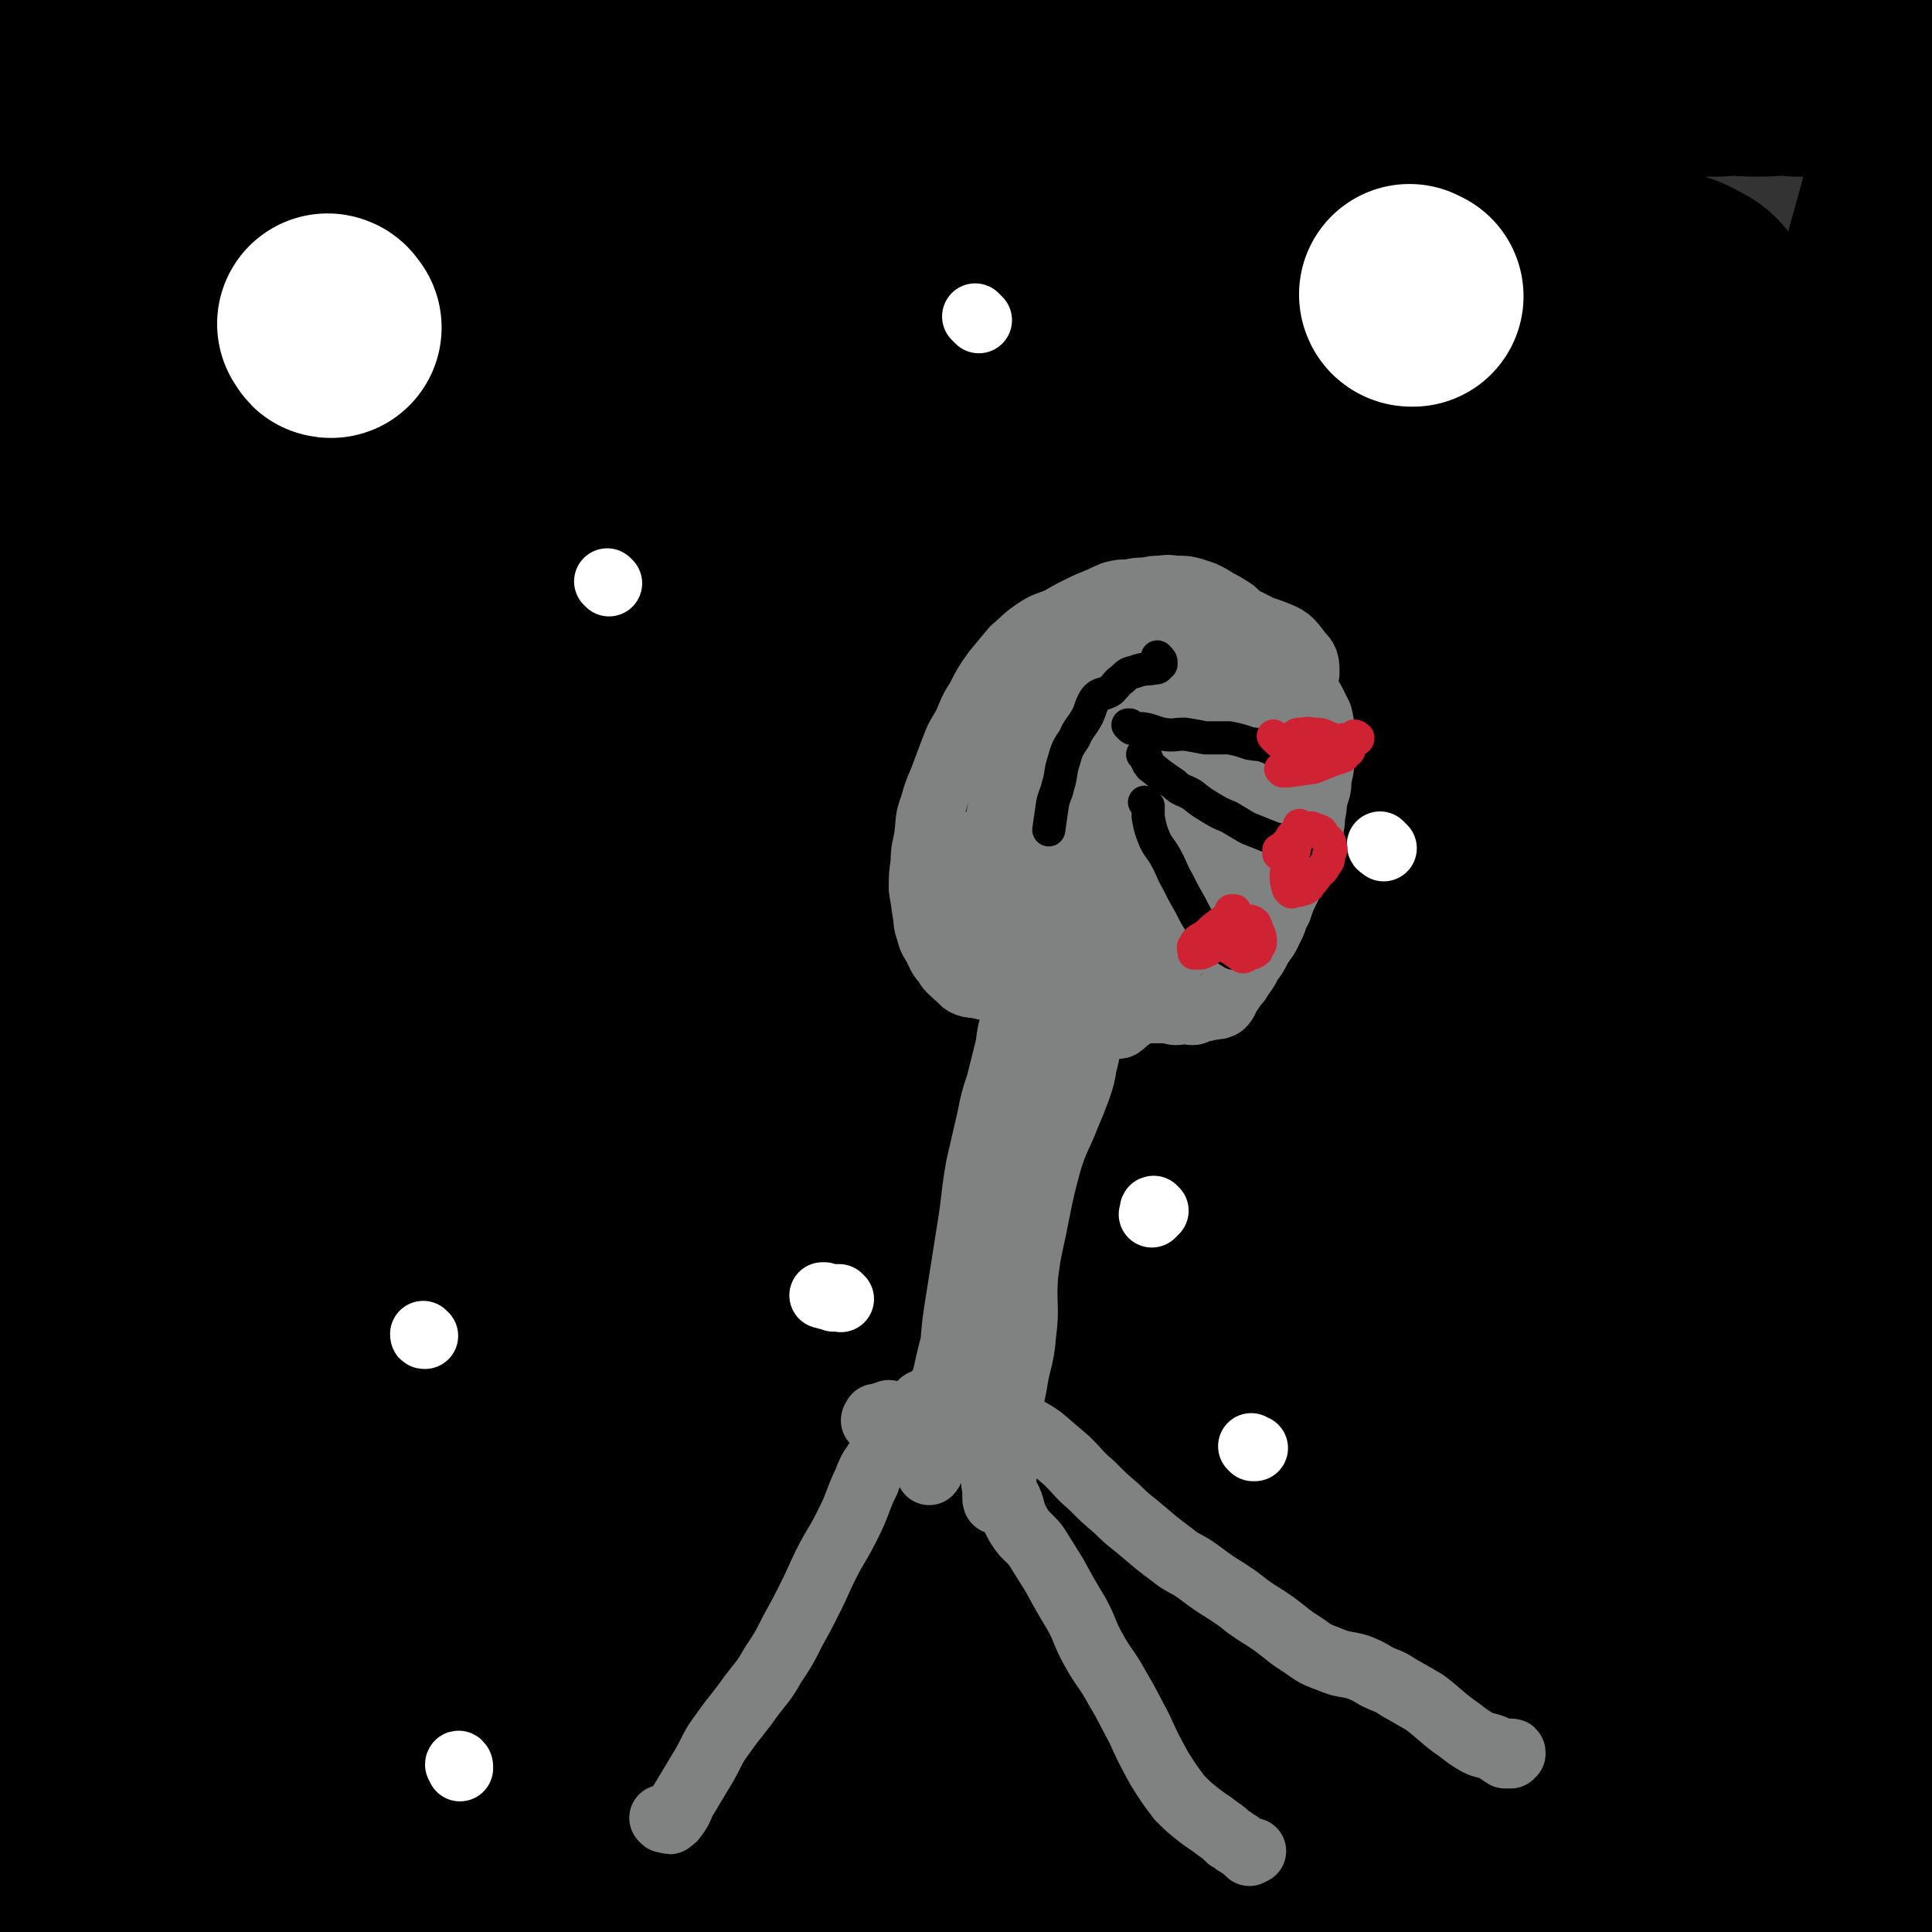 <svg viewBox='0 0 1050 1050' version='1.1' xmlns='http://www.w3.org/2000/svg' xmlns:xlink='http://www.w3.org/1999/xlink'><rect x="0" y="0" width="1050" height="1050" fill="#333333" stroke="none"/><g fill='none' stroke='#000000' stroke-width='120' stroke-linecap='round' stroke-linejoin='round'><path d='M37,1047c0,0 -1,-1 -1,-1 1,0 1,1 2,1 1,0 1,0 1,0 0,0 0,0 0,-1 1,-1 1,-1 1,-2 0,-6 0,-6 0,-11 -1,-11 -1,-11 -1,-23 -1,-14 -1,-14 -1,-28 0,-18 0,-18 0,-36 0,-16 0,-16 -1,-31 0,-16 1,-16 1,-31 0,-17 0,-17 0,-34 0,-22 -1,-22 -1,-44 0,-22 0,-22 0,-44 -1,-31 -1,-31 -1,-61 -1,-41 -2,-41 -2,-82 0,-27 1,-27 1,-54 0,-26 0,-26 0,-52 -1,-26 -2,-26 -3,-52 -1,-23 -1,-23 -1,-46 -1,-17 0,-17 0,-34 0,-23 0,-23 1,-45 0,-21 1,-21 1,-42 2,-24 2,-24 3,-49 1,-26 2,-26 2,-51 0,-25 -3,-25 -3,-49 -1,-17 0,-17 1,-35 1,-17 1,-17 2,-34 1,-10 2,-10 4,-20 2,-12 1,-12 5,-23 3,-11 5,-11 9,-22 2,-10 1,-11 3,-21 1,-10 1,-10 3,-19 1,-8 1,-8 4,-16 2,-6 2,-6 4,-12 2,-5 3,-5 5,-10 2,-4 1,-4 4,-7 1,-3 2,-3 5,-5 1,-1 1,-1 3,-2 0,-1 1,-1 1,-1 1,0 0,1 1,1 1,0 1,0 2,1 0,0 -1,0 -1,0 0,2 0,2 1,4 1,2 2,2 3,4 1,0 2,0 3,0 2,-1 2,-2 4,-2 3,0 3,-1 6,0 5,1 4,3 9,4 4,2 4,1 9,2 6,2 6,3 13,4 9,2 9,1 18,3 12,3 12,3 24,6 13,4 13,4 27,8 17,5 17,6 35,10 22,6 22,6 43,12 14,4 14,4 28,8 14,4 14,4 28,9 14,3 14,3 27,7 12,3 11,4 23,6 10,2 10,3 20,4 9,0 9,-2 18,-2 10,0 10,1 19,3 7,0 7,1 15,1 6,0 6,0 12,0 5,0 5,1 11,1 2,0 2,-1 5,-1 3,-1 3,0 5,0 1,0 1,-1 1,0 -1,1 -1,1 -2,2 -2,1 -2,1 -4,2 -2,1 -3,1 -3,2 0,0 1,-1 2,-1 0,0 0,0 0,-1 0,0 1,0 0,0 0,0 0,0 0,0 -1,0 -1,0 -1,0 -3,1 -3,1 -6,2 -9,2 -9,3 -18,4 -19,2 -19,2 -38,3 -23,2 -23,2 -46,3 -27,2 -27,2 -53,4 -29,2 -29,2 -59,4 -24,2 -24,2 -49,3 -21,1 -21,1 -42,2 -18,2 -18,2 -37,4 -17,2 -17,2 -35,4 -18,2 -18,2 -37,4 -9,1 -9,1 -18,2 -4,1 -4,1 -8,2 -1,0 -2,2 -2,1 0,-3 2,-4 3,-8 2,-3 1,-4 3,-6 5,-6 5,-6 11,-10 12,-8 12,-9 25,-15 20,-9 20,-10 41,-15 25,-6 25,-5 50,-6 24,-2 24,-2 48,-1 24,1 24,1 47,4 27,4 27,5 54,10 30,5 30,5 59,10 28,5 28,5 56,10 29,5 29,5 57,9 26,4 26,5 52,8 23,2 23,1 47,3 24,1 24,2 47,2 21,1 21,0 42,0 23,-1 23,-2 45,-2 22,-1 22,0 44,0 19,-1 19,-2 38,-4 18,-1 18,-2 37,-3 16,-2 16,-2 32,-4 15,-1 15,-1 30,-2 13,-1 13,-1 25,-1 11,-1 11,0 21,0 11,0 11,-1 21,0 10,0 10,0 21,1 6,0 6,0 13,1 6,1 6,1 11,2 5,1 5,0 10,1 5,0 5,1 9,1 3,0 3,0 6,0 2,0 2,0 4,0 1,0 1,0 3,1 1,1 1,1 1,1 1,1 1,1 1,1 1,1 1,1 1,1 0,1 0,1 0,1 0,1 0,2 0,3 -1,1 -1,1 -2,2 0,2 0,2 -1,5 -2,4 -2,4 -3,8 -2,8 -2,8 -4,16 -5,19 -5,19 -10,38 -7,25 -7,25 -14,51 -9,35 -9,35 -17,70 -11,45 -10,45 -20,90 -9,42 -11,42 -17,85 -6,38 -7,39 -8,78 -3,65 -2,65 -1,130 1,28 0,28 3,56 5,52 4,53 12,105 4,22 5,22 11,43 9,33 9,33 19,65 3,9 4,9 8,18 4,7 4,7 8,15 4,7 4,7 8,15 3,8 4,8 7,15 3,9 3,9 6,17 2,8 2,8 4,16 1,7 1,7 3,14 0,6 0,6 1,12 0,4 0,4 0,9 1,4 1,4 0,7 0,3 0,3 -1,6 -1,2 -1,2 -2,4 -1,1 -1,2 -2,3 -1,0 -2,0 -3,0 -1,0 -2,-1 -3,-2 -1,-2 -1,-2 -2,-4 -1,-2 -1,-3 -2,-5 -2,-4 -2,-4 -3,-7 0,-4 0,-4 0,-8 0,-6 -1,-6 -1,-11 1,-8 1,-8 2,-15 0,-10 0,-10 2,-21 1,-12 1,-12 3,-25 2,-16 2,-16 4,-32 2,-18 3,-18 4,-37 2,-22 1,-22 2,-44 1,-23 1,-23 1,-45 -1,-22 -1,-22 -1,-44 -1,-21 -2,-20 -3,-41 -1,-19 0,-19 -1,-39 -1,-18 -1,-18 -2,-37 -1,-20 -1,-20 -2,-40 0,-19 1,-19 1,-38 0,-19 0,-19 0,-38 0,-17 0,-17 -1,-34 0,-16 0,-16 -1,-31 -1,-15 -1,-15 -3,-30 -1,-15 -1,-15 -3,-29 -1,-14 -1,-14 -3,-29 -1,-14 -1,-14 -2,-28 -1,-13 -1,-13 -2,-27 0,-13 0,-13 0,-26 0,-11 -1,-11 -1,-23 0,-10 0,-10 0,-19 0,-7 0,-7 0,-14 1,-6 1,-6 1,-11 0,-4 0,-4 0,-8 1,-3 1,-3 1,-6 0,-2 0,-2 0,-4 1,-1 1,-1 1,-3 1,-2 1,-2 1,-3 1,-1 1,-2 1,-1 0,1 -1,3 -1,6 -4,16 -5,16 -8,32 -7,33 -7,33 -13,67 -9,48 -9,48 -17,96 -8,56 -8,56 -15,113 -5,45 -7,45 -9,90 -2,66 0,66 1,131 0,26 0,26 1,51 2,38 3,38 5,76 1,16 1,16 2,33 0,13 0,13 1,27 0,13 0,13 0,26 0,11 0,11 0,23 1,7 1,7 1,15 1,4 1,4 0,8 0,1 0,1 0,3 0,1 0,1 0,2 -1,1 0,1 -1,2 -1,2 -1,2 -2,4 -3,3 -3,3 -6,6 -3,5 -3,5 -7,9 -5,4 -5,3 -11,6 -6,2 -6,2 -13,4 -8,2 -8,2 -16,2 -11,2 -12,2 -23,3 -13,1 -13,0 -25,1 -17,2 -17,2 -34,5 -23,3 -23,4 -46,7 -27,3 -27,3 -54,6 -20,1 -20,1 -40,1 -22,1 -22,0 -44,1 -21,1 -21,2 -42,3 -22,0 -22,0 -43,1 -22,0 -22,0 -43,0 -22,1 -22,1 -45,1 -22,0 -22,0 -44,0 -21,0 -21,0 -43,0 -22,0 -22,-1 -44,0 -22,0 -22,0 -45,1 -21,1 -21,1 -42,2 -20,1 -20,0 -39,0 -17,0 -17,-1 -34,-2 -16,-1 -16,-1 -32,-2 -15,-1 -15,0 -29,-1 -13,-1 -13,-2 -26,-3 -10,0 -10,0 -20,-1 -7,-1 -7,0 -14,-1 -5,-1 -6,0 -9,-2 -3,-3 -4,-4 -4,-8 -1,-5 0,-5 2,-10 2,-5 3,-5 5,-9 4,-6 5,-6 8,-13 5,-14 4,-14 9,-29 9,-32 9,-32 18,-63 8,-28 8,-28 17,-56 11,-35 12,-35 23,-70 9,-32 10,-32 17,-66 8,-33 7,-33 13,-67 5,-33 4,-33 9,-67 4,-34 5,-33 8,-67 3,-31 3,-31 4,-61 1,-21 1,-21 2,-43 1,-20 1,-20 2,-39 1,-19 1,-19 2,-38 0,-19 0,-19 1,-38 1,-18 1,-18 2,-37 0,-17 0,-17 1,-35 1,-16 2,-16 4,-32 1,-15 2,-15 3,-30 1,-13 1,-13 1,-26 1,-7 2,-7 1,-14 0,-3 -1,-5 -2,-6 -1,0 -2,2 -3,4 -1,6 -1,7 -2,13 -2,13 -2,13 -4,27 -4,25 -5,25 -9,50 -5,39 -5,39 -9,78 -5,52 -6,52 -10,103 -4,61 -6,61 -7,123 -2,106 -3,106 0,213 2,68 4,68 8,136 4,61 8,61 8,122 -1,16 -4,27 -9,30 -3,2 -5,-10 -7,-21 -2,-11 1,-11 0,-22 -2,-26 -3,-26 -6,-52 -7,-57 -8,-57 -14,-115 -9,-81 -12,-81 -15,-163 -7,-158 1,-159 -6,-317 -3,-67 -4,-67 -14,-134 -4,-23 -7,-23 -13,-46 -2,-9 -2,-10 -4,-18 0,0 0,1 0,2 1,4 1,4 1,7 0,8 0,8 1,15 0,18 1,18 1,35 -1,33 -1,33 -3,65 -3,47 -4,47 -6,93 -2,50 -2,50 -2,100 0,49 -1,49 1,99 2,72 2,72 7,144 2,24 2,24 5,47 4,26 4,26 8,52 1,4 2,6 4,7 1,1 2,-1 2,-4 2,-7 2,-7 2,-15 -1,-18 -1,-18 -3,-36 -5,-43 -6,-43 -11,-86 -7,-55 -9,-55 -12,-110 -6,-109 -5,-109 -7,-218 -2,-85 -5,-86 0,-170 3,-39 5,-44 16,-77 1,-4 5,0 9,2 7,5 7,5 12,11 12,12 14,11 23,26 12,21 12,22 19,46 11,37 11,38 17,76 8,54 7,54 10,108 5,67 4,67 6,133 6,143 4,143 10,286 4,111 -2,112 11,222 13,115 19,115 42,228 5,23 7,32 13,44 2,3 3,-6 4,-12 3,-13 3,-13 3,-27 1,-26 1,-26 1,-52 -1,-41 -2,-41 -2,-82 -1,-41 0,-41 0,-83 1,-48 1,-48 3,-97 1,-51 2,-51 4,-102 4,-92 4,-92 8,-184 3,-61 3,-61 6,-122 2,-60 0,-60 4,-121 4,-70 4,-70 10,-139 4,-38 6,-38 11,-76 2,-12 1,-15 3,-24 1,-1 1,2 1,4 0,6 0,6 -1,12 -2,20 -2,20 -4,39 -5,39 -5,39 -10,77 -6,55 -6,55 -11,111 -6,72 -8,72 -11,145 -6,139 -8,139 -7,278 0,88 -4,89 8,176 8,60 8,72 31,118 5,10 18,2 24,-6 12,-15 10,-20 13,-41 8,-46 7,-46 9,-93 3,-59 3,-59 1,-118 -2,-71 -6,-71 -8,-143 -6,-160 -1,-160 -8,-320 -4,-106 -7,-106 -16,-212 -3,-42 -6,-43 -9,-84 0,-1 2,-2 3,-1 2,1 3,2 5,6 5,14 5,15 7,30 5,33 4,33 5,66 3,52 1,52 3,103 2,70 3,69 5,139 3,143 0,143 4,287 4,120 -2,121 12,239 6,53 10,54 28,102 3,7 10,11 14,9 4,-3 3,-10 3,-20 0,-37 1,-38 -4,-74 -9,-58 -12,-58 -23,-115 -14,-69 -16,-69 -27,-138 -27,-164 -26,-165 -50,-329 -13,-87 -11,-87 -25,-173 -8,-49 -12,-48 -20,-97 -4,-25 -3,-25 -3,-50 0,-5 1,-6 4,-9 2,-3 4,-3 7,-2 2,1 1,3 2,6 4,7 5,6 8,13 6,15 5,16 10,31 7,23 6,23 14,46 9,26 9,26 20,51 10,25 10,25 23,49 12,23 13,23 27,44 15,21 15,21 31,41 15,19 15,19 32,37 16,18 16,19 34,35 16,15 17,14 34,26 18,13 18,12 37,23 18,10 18,10 37,19 19,8 19,8 38,14 18,6 19,5 37,10 18,6 18,6 37,12 16,6 16,7 32,12 14,5 14,6 29,10 11,2 11,3 23,4 8,0 9,1 17,-2 7,-2 8,-3 12,-9 6,-7 6,-8 8,-18 4,-16 3,-17 5,-34 2,-31 3,-31 3,-62 -1,-30 -2,-30 -7,-61 -4,-28 -3,-28 -11,-55 -8,-27 -7,-28 -20,-52 -16,-33 -16,-34 -38,-64 -14,-19 -15,-19 -35,-34 -17,-14 -18,-14 -38,-22 -17,-7 -19,-9 -37,-8 -18,1 -19,2 -35,10 -23,13 -24,14 -43,33 -23,22 -22,23 -41,50 -18,27 -20,27 -33,57 -14,31 -15,32 -21,65 -5,30 -5,31 -1,61 3,23 2,26 15,46 10,15 13,17 30,24 20,8 23,7 45,5 27,-1 28,-2 53,-11 29,-11 30,-11 56,-29 29,-21 28,-22 53,-49 24,-27 25,-27 44,-58 22,-35 23,-36 37,-75 15,-40 16,-41 21,-83 4,-27 9,-36 -4,-54 -11,-15 -22,-17 -43,-13 -42,7 -46,9 -83,33 -39,27 -40,30 -69,69 -28,39 -26,42 -43,86 -14,37 -12,38 -19,77 -5,32 -8,33 -6,64 1,19 2,22 13,37 7,10 10,11 22,13 16,1 18,0 33,-7 22,-10 22,-11 42,-26 25,-19 25,-20 47,-42 22,-22 22,-22 41,-47 18,-22 19,-22 33,-48 13,-22 16,-22 21,-47 4,-21 6,-26 -4,-43 -11,-18 -17,-25 -38,-26 -30,-1 -38,2 -64,20 -23,16 -21,22 -35,48 -15,29 -14,30 -24,62 -10,30 -10,30 -16,61 -4,20 -5,21 -4,40 1,8 3,11 9,16 6,3 9,3 15,0 12,-7 11,-9 20,-20 16,-21 15,-22 29,-45 18,-29 18,-29 35,-59 10,-20 9,-20 20,-40 8,-15 9,-15 16,-30 5,-10 6,-10 8,-21 1,-5 2,-8 -2,-10 -7,-3 -11,-4 -19,0 -13,6 -16,7 -23,20 -16,25 -16,27 -24,56 -11,44 -12,45 -15,90 -4,47 -3,47 1,95 3,37 -2,40 11,75 11,26 15,32 35,47 7,5 12,-1 19,-8 12,-12 11,-14 19,-28 13,-24 13,-24 24,-50 17,-39 15,-40 32,-80 15,-36 15,-36 31,-72 17,-38 18,-37 35,-74 14,-33 17,-32 29,-65 6,-17 7,-18 6,-36 0,-10 -1,-15 -10,-19 -12,-7 -15,-4 -31,-2 -14,1 -16,1 -28,8 -11,7 -11,8 -18,19 -6,8 -5,9 -8,19 -2,9 -2,10 -2,20 0,12 1,12 3,25 3,18 4,17 9,35 5,20 5,20 12,39 6,20 6,20 13,39 6,19 6,19 11,37 6,19 7,19 13,38 5,20 5,20 10,40 4,21 3,21 6,43 3,24 3,24 5,49 1,20 2,20 1,40 0,13 0,13 -2,25 0,6 -1,6 -2,11 0,2 0,3 0,4 0,0 0,-1 0,-2 -1,-4 -1,-4 -2,-8 -2,-11 -2,-11 -4,-21 -4,-17 -4,-17 -7,-34 -4,-24 -5,-24 -8,-48 -3,-31 -3,-31 -4,-61 -2,-41 -1,-41 -1,-82 0,-34 1,-34 1,-68 1,-20 2,-20 2,-41 0,-14 -1,-14 -3,-28 -1,-9 -1,-9 -3,-18 0,-4 -1,-8 -1,-8 0,0 1,4 1,9 1,5 1,5 0,10 -2,13 -2,13 -5,26 -5,26 -6,26 -11,53 -9,42 -9,42 -16,85 -9,57 -9,57 -16,113 -8,60 -11,60 -13,120 -4,91 -6,92 2,182 3,38 7,38 21,73 7,21 11,20 21,40 5,10 5,11 10,21 5,7 5,7 11,14 3,4 3,6 7,8 2,1 3,0 4,-2 3,-3 4,-3 4,-7 3,-19 2,-19 2,-39 0,-38 0,-38 -2,-75 -2,-43 -3,-43 -6,-85 -3,-42 -3,-42 -5,-84 -3,-66 -3,-66 -6,-132 0,-18 -1,-18 -1,-35 0,-33 0,-33 0,-66 1,-17 0,-17 2,-33 1,-15 2,-15 5,-31 2,-13 2,-13 4,-26 1,-9 1,-9 3,-18 1,-3 1,-5 3,-5 3,0 4,2 5,5 4,8 4,9 5,18 2,24 1,25 0,50 -2,46 -4,46 -6,93 -4,57 -4,57 -6,113 -4,110 -4,110 -7,219 -1,76 -1,76 -2,151 -1,23 0,30 -2,46 0,3 -1,-4 -3,-8 -1,-4 -1,-5 -3,-9 -2,-10 -2,-10 -5,-20 -4,-21 -4,-21 -9,-42 -8,-38 -9,-37 -16,-75 -6,-37 -5,-38 -9,-75 -4,-38 -3,-38 -6,-76 -5,-53 -5,-53 -9,-105 -2,-18 -2,-18 -4,-35 -3,-34 -3,-34 -7,-67 -2,-15 -3,-15 -5,-30 -2,-12 0,-13 -3,-25 -2,-9 -3,-9 -7,-17 -2,-4 -3,-6 -6,-7 -3,0 -4,2 -6,4 -8,15 -9,15 -15,32 -9,28 -9,29 -15,58 -8,40 -7,40 -13,80 -6,46 -7,46 -11,92 -6,74 -7,75 -8,149 -1,29 -1,29 3,58 6,40 8,40 17,80 2,12 3,12 7,25 2,8 2,12 6,16 1,2 2,-2 2,-5 1,-7 0,-7 -1,-14 -2,-19 -2,-19 -5,-39 -5,-38 -6,-38 -9,-77 -4,-44 -2,-44 -5,-89 -7,-98 -2,-99 -14,-196 -10,-76 -18,-75 -29,-151 -8,-54 -8,-54 -10,-109 -2,-38 0,-39 3,-77 1,-14 2,-13 5,-27 2,-7 2,-7 5,-14 1,-3 1,-4 3,-6 1,-1 2,-1 3,0 3,5 3,6 4,12 3,19 4,19 5,37 1,32 0,32 -1,63 -1,45 -1,45 -5,89 -4,57 -5,57 -10,113 -5,57 -5,57 -9,114 -4,53 -4,53 -6,106 -2,39 -2,39 -3,78 0,30 0,30 1,59 0,21 2,21 2,42 0,16 -2,16 -2,31 0,12 2,13 2,25 0,2 0,3 -2,5 0,0 -2,0 -2,-1 -1,-4 0,-4 -1,-8 -1,-8 0,-8 -2,-16 -4,-21 -6,-21 -10,-43 -8,-43 -8,-43 -15,-87 -8,-53 -9,-53 -16,-106 -7,-62 -6,-62 -10,-124 -7,-102 -5,-102 -12,-203 -2,-24 -1,-24 -5,-48 -3,-25 -5,-25 -10,-51 -1,-6 -1,-6 -2,-12 -1,-3 -1,-4 -2,-7 -1,0 -2,0 -2,0 -1,6 0,7 0,13 -2,19 -2,19 -5,38 -4,36 -5,36 -8,71 -5,51 -5,51 -8,102 -4,62 -4,62 -6,124 -2,61 -1,61 -1,122 -1,53 -1,53 0,106 0,37 0,37 3,74 1,23 1,23 4,47 1,14 2,14 3,29 1,7 0,7 2,13 0,2 2,4 2,3 1,-1 1,-3 1,-7 0,-7 1,-7 1,-15 0,-13 -1,-13 -2,-27 -6,-38 -8,-38 -13,-76 -5,-50 -5,-50 -7,-100 -3,-62 -5,-62 -4,-124 2,-112 5,-112 9,-223 2,-60 7,-61 2,-120 -2,-27 -9,-54 -17,-53 -9,2 -10,30 -17,60 -9,34 -9,35 -15,70 -9,49 -9,49 -14,99 -6,61 -8,62 -8,124 -1,116 -1,116 6,232 4,62 5,63 15,124 3,16 9,31 12,30 2,-1 0,-17 -3,-34 -6,-33 -7,-33 -14,-66 -9,-47 -11,-47 -19,-94 -8,-48 -9,-48 -14,-97 -12,-106 -12,-106 -21,-213 -4,-48 -1,-48 -4,-96 -7,-97 -6,-98 -15,-195 -2,-18 -4,-18 -7,-36 -7,-40 -7,-40 -13,-80 -3,-14 -3,-14 -5,-27 -1,-11 -2,-11 -1,-21 0,-12 1,-12 2,-24 1,-7 0,-7 2,-14 1,-3 1,-3 3,-5 1,-1 2,-1 3,-1 1,0 2,0 2,1 1,1 0,1 0,2 1,7 3,7 3,14 0,14 0,14 -2,28 -1,19 -1,19 -4,39 -3,18 -3,18 -6,35 -4,24 -5,24 -7,47 -3,29 -3,29 -4,57 -1,34 0,34 0,69 0,39 -1,39 -1,78 1,41 1,41 3,82 1,38 1,38 3,76 4,56 4,56 10,112 2,14 1,14 5,27 2,10 3,11 7,18 1,1 2,0 3,-2 2,-2 2,-2 3,-6 1,-8 1,-8 0,-17 -1,-16 -2,-16 -3,-33 -3,-33 -5,-33 -7,-67 -1,-42 1,-42 2,-83 0,-43 -1,-43 0,-86 3,-77 4,-77 8,-155 2,-31 1,-31 3,-63 3,-43 2,-44 6,-87 1,-9 3,-8 6,-16 3,-8 3,-9 7,-16 3,-6 4,-6 7,-11 4,-6 4,-6 7,-12 3,-5 3,-5 7,-9 4,-3 5,-1 9,-4 3,-3 3,-4 5,-7 2,-2 2,-2 4,-4 1,-1 2,-1 2,-2 1,0 0,-1 0,-1 1,0 2,1 4,1 0,0 0,0 0,0 1,0 1,0 2,1 1,1 0,2 1,4 1,2 2,2 2,5 1,2 0,3 1,5 1,7 2,7 3,13 0,11 0,11 -1,22 0,13 0,13 -1,26 -1,13 -1,13 -3,27 -1,13 -1,13 -3,26 -1,13 -1,13 -2,25 -1,8 0,8 -1,16 -1,4 -2,4 -2,8 0,3 1,3 2,6 0,0 0,0 0,0 '/></g>
<g fill='none' stroke='#FFFFFF' stroke-width='120' stroke-linecap='round' stroke-linejoin='round'><path d='M179,177c0,0 -1,-1 -1,-1 0,0 1,0 1,1 0,1 0,1 1,1 0,0 0,0 0,0 '/><path d='M767,161c0,0 -1,-1 -1,-1 0,0 0,1 1,1 1,0 1,0 1,0 '/></g>
<g fill='none' stroke='#FFFFFF' stroke-width='36' stroke-linecap='round' stroke-linejoin='round'><path d='M331,317c0,0 -1,-1 -1,-1 0,0 1,1 1,1 '/><path d='M531,173c0,0 -1,-1 -1,-1 0,0 1,1 2,2 '/><path d='M642,331c0,0 -1,-1 -1,-1 0,0 0,0 1,1 0,0 0,0 1,0 '/><path d='M751,460c0,0 -1,-1 -1,-1 0,1 1,1 2,2 '/><path d='M628,658c-1,0 -1,-1 -1,-1 -1,0 0,1 0,2 0,0 0,0 -1,1 0,0 0,0 0,0 '/><path d='M457,706c0,0 -1,-1 -1,-1 -1,0 -1,0 -2,0 -1,1 -1,1 -1,0 -3,0 -3,0 -5,-1 0,0 0,0 -1,0 '/><path d='M231,726c0,0 -1,-1 -1,-1 0,0 1,1 1,1 0,0 0,0 0,0 -1,0 -1,0 -1,-1 '/><path d='M250,960c0,-1 -1,-2 -1,-1 0,0 0,0 1,1 0,1 0,1 0,1 0,0 0,0 0,0 '/><path d='M681,787c0,0 -1,-1 -1,-1 0,0 1,1 1,1 1,0 1,0 1,0 '/></g>
<g fill='none' stroke='#808282' stroke-width='36' stroke-linecap='round' stroke-linejoin='round'><path d='M361,989c0,0 -1,-1 -1,-1 1,0 1,1 2,1 0,0 0,0 1,0 1,1 1,1 1,0 1,0 1,0 2,-1 3,-4 3,-4 5,-9 6,-10 6,-10 12,-20 5,-9 4,-9 10,-17 7,-10 8,-10 15,-20 6,-8 7,-8 12,-17 6,-9 6,-9 11,-19 5,-9 5,-9 10,-19 4,-8 4,-9 8,-17 5,-10 6,-10 11,-20 4,-8 4,-8 7,-16 2,-5 2,-5 4,-9 1,-3 1,-3 2,-5 1,-2 1,-2 2,-3 1,-2 1,-2 2,-3 1,-1 1,-1 2,-2 2,-2 2,-2 4,-4 5,-5 5,-5 9,-10 3,-4 2,-5 5,-9 2,-2 3,-2 5,-4 1,-1 2,-2 2,-3 -1,0 -3,0 -3,1 -1,0 0,1 1,2 0,0 0,-1 1,-1 0,0 0,0 1,1 0,0 0,0 0,1 -1,1 -1,1 -1,2 -1,1 -1,1 -1,2 0,0 0,0 0,0 '/><path d='M534,773c0,-1 -1,-2 -1,-1 0,0 1,1 1,2 0,0 -1,0 -1,1 0,0 0,0 0,1 0,1 0,1 0,2 1,4 2,4 3,8 1,7 0,7 3,13 3,7 4,7 8,14 4,7 2,8 6,15 4,7 5,6 10,12 5,8 5,8 10,16 6,11 6,11 12,21 5,9 4,10 9,19 6,11 7,10 13,21 6,10 6,11 12,22 5,11 5,11 11,22 5,8 5,8 11,16 5,5 5,5 10,9 5,4 6,4 11,8 3,2 3,2 6,5 3,1 2,2 5,3 2,2 2,1 4,3 1,1 1,1 2,2 0,0 0,-1 1,-1 0,0 0,0 1,0 0,0 0,0 0,0 '/><path d='M544,770c0,0 -1,-1 -1,-1 0,0 1,0 2,0 0,0 0,0 0,0 4,2 4,3 7,5 7,4 7,3 14,8 7,6 7,6 14,12 7,7 6,7 13,13 7,7 7,7 14,13 7,7 8,7 15,13 7,6 7,6 15,12 6,5 7,4 14,9 8,6 8,6 16,11 6,4 6,4 11,8 7,5 8,5 15,10 8,6 7,6 15,11 7,5 7,5 15,8 7,3 8,2 15,4 5,2 5,2 10,5 6,3 6,2 12,6 7,4 7,4 14,8 8,6 8,7 16,13 6,4 6,5 13,9 4,2 4,1 9,3 3,2 3,2 6,4 1,0 1,0 2,0 1,0 1,0 1,0 0,-1 0,-1 0,-1 1,0 1,0 1,0 0,-1 0,-1 -1,-1 '/><path d='M524,769c0,0 -1,-1 -1,-1 0,0 1,0 1,0 0,0 0,0 0,0 1,-1 1,0 1,-1 1,0 1,0 1,0 0,-1 0,-1 0,-1 0,-1 1,0 1,0 0,0 0,0 0,0 1,0 1,0 1,0 0,-1 0,-1 0,-1 0,0 0,0 0,0 -1,0 -1,0 -1,1 0,0 0,0 -1,0 0,0 0,0 -1,0 0,0 0,0 -1,0 0,0 0,0 0,0 -1,0 -1,1 -1,1 -1,0 -1,0 -1,0 -1,0 -1,0 -2,0 -3,1 -3,1 -6,1 -2,1 -2,1 -4,1 -1,0 -1,0 -3,0 -2,1 -2,0 -4,0 -2,1 -2,0 -5,1 -4,1 -4,1 -8,2 -3,0 -3,0 -5,0 -2,0 -2,0 -4,1 -2,0 -2,0 -4,0 -1,0 -1,-1 -2,-1 0,0 1,0 1,0 0,-1 -1,0 -1,0 0,-1 1,-1 1,-2 1,0 1,1 1,1 0,0 0,0 1,0 0,0 0,0 1,0 0,-1 0,-1 1,-2 0,0 1,1 1,0 1,0 1,0 2,-1 0,0 0,0 0,0 '/><path d='M497,779c0,-1 -1,-1 -1,-1 0,-1 1,0 2,0 0,0 0,0 0,0 1,0 1,0 2,-1 0,-1 0,-1 0,-1 1,-1 2,-1 2,-2 4,-8 3,-8 7,-16 3,-5 3,-5 6,-10 2,-4 2,-4 4,-9 2,-4 1,-4 3,-8 1,-4 1,-4 3,-8 1,-5 1,-5 2,-10 2,-6 1,-6 3,-13 1,-6 1,-6 3,-13 1,-7 1,-7 3,-14 1,-7 2,-7 3,-14 2,-7 2,-7 3,-14 2,-7 1,-7 3,-14 2,-8 3,-8 4,-15 3,-9 2,-9 4,-18 2,-9 2,-9 4,-18 3,-9 3,-9 5,-19 2,-9 2,-9 5,-17 2,-6 2,-6 4,-11 1,-3 2,-3 4,-6 1,-3 0,-3 1,-5 0,-1 0,-1 0,-2 0,-1 0,-1 1,-1 0,0 0,-1 0,-1 0,1 1,1 1,2 0,1 0,1 0,1 0,1 0,1 0,2 0,1 0,1 -1,1 0,1 1,1 0,2 0,1 0,1 0,2 0,2 0,2 -1,5 -1,7 -1,7 -2,15 -1,10 -1,10 -2,20 -2,14 -2,14 -5,28 -3,17 -3,17 -6,35 -4,24 -4,24 -8,48 -3,20 -3,20 -5,39 -3,18 -3,18 -4,36 -1,12 -1,12 -2,24 -1,10 -1,10 -1,20 -1,6 -1,6 0,12 0,2 0,2 0,4 0,1 0,2 1,2 0,0 1,-1 1,-2 1,-2 1,-2 1,-5 1,-5 1,-5 2,-10 1,-9 1,-9 2,-18 1,-14 0,-14 3,-28 2,-14 4,-14 5,-28 2,-15 0,-15 1,-31 2,-17 3,-17 6,-33 3,-15 3,-15 7,-30 4,-13 5,-12 10,-25 3,-7 3,-7 6,-15 2,-6 2,-6 3,-12 2,-8 2,-8 3,-16 1,-5 1,-5 2,-10 1,-5 0,-5 1,-10 0,-1 1,-1 1,-3 0,-1 0,-1 0,-1 0,-1 0,0 0,0 0,0 0,0 -1,1 -1,1 -1,0 -2,2 -1,2 -1,3 -2,5 -3,5 -4,4 -7,9 -5,8 -4,8 -8,17 -7,13 -7,13 -12,27 -8,18 -9,18 -16,36 -7,21 -7,21 -14,41 -6,20 -6,20 -12,40 -5,17 -5,17 -9,35 -3,13 -3,13 -5,26 -2,7 -2,7 -3,15 0,3 0,3 0,6 0,1 0,1 0,1 1,-1 1,-2 2,-4 0,-2 0,-2 0,-4 1,-3 1,-3 2,-6 2,-8 2,-8 4,-16 2,-14 2,-14 4,-28 2,-17 1,-17 4,-35 3,-19 3,-19 6,-38 3,-18 2,-18 5,-35 3,-13 3,-13 6,-26 2,-10 2,-10 5,-19 2,-8 2,-8 4,-16 2,-7 1,-8 3,-15 1,-3 2,-3 3,-6 1,-1 1,-1 2,-2 0,0 0,0 0,0 1,2 0,2 0,3 0,0 0,0 0,0 '/><path d='M605,557c0,0 -1,-1 -1,-1 0,0 0,1 1,1 0,1 0,0 1,0 0,0 0,0 0,0 1,0 2,1 3,0 3,-2 2,-3 5,-4 2,-2 2,-2 5,-3 2,-1 2,-1 4,-1 3,0 3,0 6,0 3,0 3,0 5,0 3,0 3,1 5,1 3,0 3,-1 6,-1 1,0 1,1 3,1 2,0 2,-1 5,-2 1,0 1,0 2,0 2,-1 2,0 4,-1 3,0 3,0 5,-1 2,-2 2,-3 3,-5 2,-3 2,-3 4,-6 2,-2 2,-2 3,-4 3,-4 3,-4 5,-8 3,-4 3,-4 5,-8 3,-5 4,-5 6,-10 3,-5 2,-6 5,-11 2,-6 2,-6 5,-12 2,-6 3,-6 5,-12 2,-5 2,-5 4,-10 2,-4 2,-4 3,-9 1,-4 1,-4 1,-8 1,-4 1,-4 1,-7 1,-4 1,-4 2,-7 1,-4 0,-4 1,-8 1,-4 1,-4 1,-8 1,-4 0,-4 0,-8 0,-4 0,-4 0,-7 0,-5 0,-5 -1,-9 -2,-4 -2,-4 -4,-8 -2,-3 -2,-3 -4,-7 -2,-3 -2,-3 -4,-6 -2,-4 -2,-4 -4,-8 -3,-3 -3,-3 -6,-6 -3,-4 -3,-4 -6,-7 -3,-4 -3,-4 -7,-7 -4,-2 -4,-2 -8,-4 -3,-2 -2,-3 -6,-5 -3,-2 -3,-2 -7,-4 -3,-2 -3,-2 -7,-4 -3,-1 -3,-1 -6,-2 -4,-1 -4,-1 -8,-1 -4,0 -4,-1 -9,0 -4,0 -4,0 -8,1 -5,0 -5,0 -9,1 -5,0 -5,0 -9,1 -5,2 -4,2 -9,4 -5,2 -5,2 -9,4 -6,3 -6,3 -11,6 -7,3 -7,2 -13,6 -6,4 -6,5 -12,10 -5,6 -5,6 -10,12 -5,7 -5,7 -9,15 -4,6 -4,7 -7,14 -4,7 -4,6 -7,14 -3,8 -3,8 -6,16 -3,7 -3,7 -5,14 -3,8 -2,8 -3,16 -1,7 -2,7 -2,15 -1,7 -1,7 -1,14 1,6 1,6 2,13 1,5 0,5 2,10 1,5 2,5 4,9 2,4 2,5 5,8 2,4 3,4 6,7 4,2 4,2 8,4 5,2 5,2 10,3 5,2 5,2 10,3 6,0 6,-1 12,-1 6,-1 6,-1 12,-3 6,-1 6,-1 12,-2 5,-1 5,-1 11,-1 5,-1 5,-1 11,-3 5,-1 5,-1 9,-2 5,-2 5,-2 10,-5 4,-2 4,-2 9,-4 2,-1 2,-2 5,-3 0,0 0,0 0,0 '/><path d='M626,356c0,0 -1,-1 -1,-1 0,0 1,1 1,2 0,1 0,1 -1,2 -3,3 -3,2 -7,5 -5,3 -5,3 -10,6 -6,3 -6,3 -12,7 -5,4 -5,4 -9,9 -7,6 -8,6 -12,13 -5,9 -5,9 -8,19 -2,8 -2,8 -2,17 0,6 1,7 3,13 2,8 3,8 7,15 4,6 3,7 9,11 6,5 7,5 14,7 7,2 7,3 14,2 7,0 8,-1 15,-5 8,-3 8,-4 15,-9 8,-5 8,-4 15,-10 6,-6 6,-6 10,-14 4,-7 4,-8 6,-16 1,-8 1,-8 0,-16 0,-8 0,-9 -2,-16 -2,-7 -3,-7 -7,-12 -5,-5 -5,-6 -12,-7 -6,-2 -7,-2 -14,0 -8,1 -8,1 -15,6 -7,6 -7,7 -13,16 -7,9 -7,9 -12,20 -4,10 -5,10 -7,21 -2,9 -2,10 0,19 1,7 2,7 6,12 4,4 5,4 10,5 5,1 6,0 11,-1 6,-2 7,-2 12,-6 7,-5 7,-5 12,-11 7,-8 8,-8 12,-17 5,-11 4,-11 7,-22 2,-10 2,-10 3,-21 1,-9 1,-9 0,-18 0,-7 0,-7 -2,-14 -1,-4 -2,-5 -5,-8 -3,-3 -4,-3 -7,-3 -4,1 -4,3 -8,6 -7,5 -8,4 -13,10 -8,8 -7,9 -14,18 -8,12 -8,12 -16,24 -8,14 -8,14 -16,29 -7,13 -8,13 -13,26 -3,9 -2,10 -3,19 -1,6 -2,7 0,12 0,3 1,4 4,5 4,1 5,1 10,0 6,0 6,1 13,-1 7,-2 7,-2 14,-6 9,-4 9,-4 17,-10 8,-7 8,-7 15,-16 7,-7 7,-6 14,-14 5,-7 7,-7 10,-15 3,-7 3,-8 3,-16 0,-7 1,-7 -2,-13 -2,-7 -3,-7 -7,-12 -5,-6 -5,-6 -11,-9 -5,-3 -6,-4 -12,-4 -8,1 -9,1 -16,4 -8,4 -8,5 -15,10 -9,8 -9,8 -17,17 -8,8 -8,8 -15,18 -6,10 -6,10 -11,21 -5,11 -6,11 -9,23 -2,9 -2,10 -2,20 0,8 1,8 4,16 2,5 3,6 7,10 4,3 5,3 10,4 6,1 7,0 12,-2 8,-2 8,-1 14,-5 8,-5 8,-5 15,-12 9,-9 9,-9 17,-18 9,-12 9,-12 17,-24 8,-11 7,-12 13,-24 5,-10 6,-10 8,-21 2,-9 1,-9 1,-18 0,-8 0,-8 -2,-15 -2,-6 -2,-7 -6,-12 -5,-4 -5,-4 -11,-6 -6,-2 -7,-2 -13,-1 -8,1 -8,1 -15,4 -11,6 -10,6 -20,14 -10,8 -9,9 -19,18 -10,10 -11,10 -20,21 -10,13 -9,14 -18,27 -7,14 -8,14 -14,28 -5,12 -5,13 -8,26 -2,8 -3,9 -1,16 1,4 2,6 6,7 4,1 4,-1 9,-2 7,-2 7,-2 14,-5 8,-5 8,-5 16,-12 10,-8 11,-8 21,-17 13,-12 12,-13 25,-24 12,-12 13,-11 25,-23 12,-11 12,-11 23,-23 10,-11 10,-11 19,-22 9,-9 9,-8 17,-17 5,-6 6,-6 9,-13 3,-5 4,-6 5,-11 0,-6 0,-7 -4,-11 -5,-7 -6,-8 -14,-11 -8,-3 -9,-3 -18,-3 -11,1 -12,2 -23,6 -10,4 -10,4 -20,9 -10,5 -10,5 -20,10 -9,6 -9,6 -17,12 -10,7 -9,7 -18,15 -8,7 -9,7 -15,15 -7,8 -7,8 -11,18 -4,8 -5,8 -7,18 -1,8 -2,8 -1,16 2,8 2,9 6,16 5,7 5,8 12,14 7,6 8,6 17,10 8,3 9,3 19,4 9,1 9,1 18,0 11,-1 11,-1 21,-4 10,-3 10,-4 19,-8 9,-5 9,-5 17,-11 8,-5 8,-6 15,-12 7,-6 8,-6 12,-13 4,-8 3,-9 4,-17 1,-11 2,-11 0,-22 -2,-11 -2,-11 -7,-22 -4,-8 -4,-8 -11,-15 -6,-7 -6,-8 -13,-12 -7,-3 -8,-3 -15,-3 -8,1 -9,1 -16,5 -9,4 -9,5 -17,11 -10,8 -10,8 -18,18 -9,11 -9,12 -17,24 -10,16 -11,16 -19,33 -9,16 -10,16 -16,34 -4,13 -5,14 -5,27 1,8 1,10 6,17 3,6 5,5 12,8 8,3 9,3 17,2 9,0 10,-1 18,-4 10,-5 11,-5 19,-12 11,-8 11,-8 20,-18 10,-12 10,-12 18,-26 7,-12 8,-12 13,-26 5,-13 5,-13 7,-27 2,-14 3,-14 1,-28 -1,-14 -2,-14 -6,-27 -5,-13 -4,-13 -11,-24 -6,-9 -6,-10 -15,-16 -7,-4 -8,-4 -16,-5 -7,0 -8,1 -14,5 -8,5 -8,7 -14,14 -7,9 -7,9 -13,18 -6,11 -6,11 -12,22 -8,15 -8,15 -15,31 -6,15 -6,15 -11,30 -3,14 -4,14 -5,27 -1,11 -2,12 1,22 3,8 3,9 9,13 6,4 7,3 14,4 8,0 8,0 16,-2 10,-2 10,-3 19,-8 12,-6 12,-6 22,-14 11,-9 12,-8 20,-19 9,-9 9,-9 15,-20 5,-10 6,-10 9,-20 2,-12 2,-12 1,-24 -1,-12 -1,-12 -6,-23 -5,-10 -6,-10 -13,-20 -5,-7 -5,-8 -13,-13 -7,-5 -8,-6 -16,-7 -8,-1 -9,-1 -16,3 -8,4 -7,5 -14,12 -7,8 -7,8 -12,16 -7,11 -7,11 -12,22 -4,10 -4,10 -5,21 -1,9 -2,10 1,18 3,8 3,9 10,15 5,5 6,5 13,7 8,2 9,3 17,2 9,0 10,-1 19,-4 10,-4 10,-4 20,-10 10,-6 10,-6 19,-14 8,-7 8,-7 15,-15 5,-8 6,-8 9,-17 2,-7 2,-8 0,-16 -2,-8 -4,-8 -9,-15 -6,-6 -6,-7 -14,-10 -6,-3 -7,-3 -14,-2 -10,1 -11,1 -20,6 -11,6 -11,7 -20,16 -10,9 -10,10 -18,21 -8,11 -10,11 -16,23 -4,10 -5,10 -6,21 0,7 -1,9 3,15 3,5 4,4 10,6 6,2 6,1 12,1 7,0 7,1 14,0 10,-2 10,-2 19,-5 8,-3 8,-3 16,-6 7,-3 8,-3 15,-7 6,-4 7,-4 11,-11 5,-6 5,-7 7,-15 1,-9 0,-10 -2,-19 -2,-8 -2,-9 -6,-17 -3,-7 -4,-7 -9,-12 -4,-4 -4,-5 -9,-7 -4,-2 -5,-2 -10,-1 -7,2 -8,3 -13,8 -8,6 -8,6 -14,14 -8,9 -8,9 -15,20 -7,10 -7,10 -13,22 -5,9 -6,9 -9,20 -1,6 -2,8 0,13 1,4 3,4 8,6 6,2 6,3 12,3 7,0 8,-1 15,-3 9,-3 9,-3 17,-8 8,-4 8,-4 14,-10 6,-6 7,-6 10,-13 4,-8 4,-8 5,-17 1,-8 1,-8 0,-17 0,-7 0,-7 -1,-15 -2,-7 -1,-8 -4,-15 -3,-7 -3,-7 -8,-12 -5,-5 -5,-6 -11,-7 -7,-1 -8,-1 -14,2 -7,2 -8,3 -13,8 -6,6 -6,7 -10,13 -6,10 -6,10 -11,20 -6,10 -6,10 -11,20 -5,8 -6,7 -9,16 -3,6 -3,6 -3,13 0,3 1,3 3,6 1,2 1,2 3,4 '/></g>
<g fill='none' stroke='#808282' stroke-width='120' stroke-linecap='round' stroke-linejoin='round'><path d='M589,401c0,0 0,-1 -1,-1 0,1 0,1 0,2 0,0 0,0 0,0 '/></g>
<g fill='none' stroke='#808282' stroke-width='18' stroke-linecap='round' stroke-linejoin='round'><path d='M640,527c0,0 -1,-1 -1,-1 0,0 1,1 2,1 1,0 1,-1 1,-1 1,-3 2,-3 2,-6 0,-6 -1,-6 0,-11 0,-6 0,-6 0,-12 1,-5 1,-5 3,-10 0,-3 0,-4 1,-6 0,-2 0,-2 1,-3 2,-2 2,-1 5,-2 0,0 0,0 0,0 '/><path d='M621,540c0,0 -1,-1 -1,-1 0,0 1,1 1,1 1,0 1,1 2,0 3,-4 3,-4 6,-9 6,-9 6,-9 11,-18 6,-11 6,-11 11,-23 5,-10 4,-11 9,-21 3,-8 3,-8 7,-15 3,-6 4,-6 8,-11 4,-7 4,-7 8,-14 0,0 0,0 0,0 '/><path d='M641,527c0,0 -1,-1 -1,-1 0,0 1,1 1,2 0,0 0,0 1,0 4,-4 4,-4 8,-9 6,-8 5,-9 11,-18 5,-9 5,-8 10,-17 4,-6 3,-7 7,-14 3,-4 3,-4 6,-8 2,-2 3,-2 5,-5 1,-1 1,-2 2,-4 1,-4 1,-4 3,-8 0,0 0,0 0,0 '/><path d='M528,451c0,-1 -1,-1 -1,-1 0,0 1,0 1,1 0,1 0,1 0,1 0,1 0,1 0,1 0,1 0,1 0,2 0,0 0,0 0,1 0,0 0,0 0,1 1,4 1,4 1,7 0,4 0,4 0,7 0,6 1,6 1,12 1,4 0,4 1,9 0,2 0,3 1,5 2,1 3,1 5,0 4,-2 5,-3 7,-7 3,-6 1,-6 3,-13 3,-8 3,-8 6,-16 2,-9 2,-9 4,-18 2,-9 2,-9 4,-18 2,-8 2,-7 5,-15 1,-5 1,-5 3,-10 2,-4 2,-4 4,-7 0,-1 0,-2 2,-2 1,-1 2,0 2,1 0,4 -1,4 -3,8 '/></g>
<g fill='none' stroke='#000000' stroke-width='18' stroke-linecap='round' stroke-linejoin='round'><path d='M614,395c0,0 -1,-1 -1,-1 0,0 1,0 1,0 0,0 0,1 0,1 1,1 1,1 2,1 3,0 3,0 5,0 6,1 6,2 11,3 6,1 6,0 12,0 6,1 6,1 11,2 7,0 7,0 13,0 5,1 5,1 11,3 5,1 5,0 10,2 5,2 5,4 10,5 6,1 6,-1 12,-1 0,0 0,0 0,0 '/><path d='M622,411c0,0 -1,-1 -1,-1 0,0 1,1 2,2 0,0 0,0 0,1 1,1 1,1 1,2 0,0 0,0 1,1 0,1 1,1 2,2 5,4 5,4 11,8 4,4 5,3 10,6 5,4 5,4 10,7 5,3 5,3 10,5 5,3 5,3 10,6 5,2 5,2 10,4 5,2 5,2 10,3 4,1 4,1 9,1 2,0 2,-1 5,-1 '/><path d='M623,437c-1,-1 -1,-1 -1,-1 0,0 0,0 1,1 0,0 0,0 1,1 0,0 0,0 0,0 0,0 0,0 0,0 0,3 0,3 0,6 1,5 1,6 3,11 2,5 3,5 6,10 4,7 3,7 7,14 3,6 3,6 7,13 3,6 3,6 7,12 4,5 4,5 9,9 3,3 4,3 7,5 '/></g>
<g fill='none' stroke='#CF2233' stroke-width='18' stroke-linecap='round' stroke-linejoin='round'><path d='M693,401c0,0 -1,-1 -1,-1 1,1 1,1 2,2 0,0 0,0 1,1 0,0 0,0 0,0 0,0 0,0 1,-1 '/><path d='M697,419c0,0 -1,-1 -1,-1 0,0 1,0 1,1 1,0 1,0 1,0 0,0 0,0 0,0 1,0 1,0 2,0 7,-1 7,-1 14,-2 5,-2 5,-2 10,-4 3,-1 3,-1 6,-2 1,-1 1,-2 2,-3 0,0 1,0 1,0 0,0 -1,1 -1,0 -2,-1 -2,-2 -4,-4 -3,-2 -3,-2 -6,-3 -4,-2 -4,-2 -9,-2 -3,-1 -3,0 -6,0 -2,0 -2,0 -3,1 -1,0 -1,1 -1,1 -1,1 -1,1 -1,1 -1,0 -2,0 -2,0 -1,1 0,2 0,3 1,1 0,1 1,2 2,2 2,2 4,4 2,1 2,2 4,2 3,0 3,-1 6,-2 3,-1 3,-1 7,-1 4,-1 5,0 8,-2 4,-3 3,-5 6,-8 1,0 2,1 2,1 0,1 -1,1 -1,1 -1,0 -1,-1 -1,-1 -3,0 -3,1 -6,1 0,0 0,0 0,0 '/><path d='M707,450c0,-1 -1,-2 -1,-1 0,0 0,1 1,2 0,0 0,1 0,1 -1,4 -2,3 -3,7 -1,5 -1,5 -3,10 -1,3 -2,3 -2,7 0,3 0,3 1,6 0,1 0,1 1,2 1,1 1,1 2,0 3,0 3,0 6,-1 2,-1 2,-1 3,-3 2,-2 2,-2 4,-5 2,-2 3,-2 4,-5 2,-2 2,-2 2,-5 1,-3 2,-3 1,-5 0,-3 -1,-3 -3,-5 -1,-1 -1,-2 -2,-3 -2,-1 -3,-1 -5,-2 -2,0 -2,0 -4,1 -3,1 -3,1 -5,2 -3,2 -2,3 -4,5 -2,2 -2,2 -4,4 -1,1 -1,2 -1,2 0,0 0,-1 0,-2 '/><path d='M670,496c0,-1 -1,-1 -1,-1 0,0 0,0 1,0 0,0 1,0 1,0 0,0 -1,0 -1,1 0,1 0,1 -1,2 -2,5 -3,4 -4,9 -1,3 0,4 1,6 2,3 3,2 5,4 2,1 1,1 3,2 1,1 1,1 2,1 2,-1 2,-1 4,-2 1,0 1,0 2,-1 1,0 1,0 1,-1 1,-2 2,-2 2,-4 0,-2 0,-3 -1,-5 -1,-2 -1,-3 -2,-5 -2,-2 -3,-1 -6,-2 -3,-1 -3,-2 -7,-1 -3,0 -3,1 -6,3 -4,3 -4,3 -7,6 -4,3 -5,2 -7,6 -1,1 0,2 0,4 1,0 1,0 2,0 2,0 2,0 4,-1 3,-1 2,-2 5,-4 '/><path d='M658,511c0,0 -1,-1 -1,-1 1,0 1,1 2,1 1,1 1,1 1,1 0,0 -1,-1 -1,-1 0,0 1,1 1,1 1,0 0,0 1,0 1,1 1,1 2,1 0,-1 0,-1 0,-2 1,0 1,-1 1,-1 1,0 1,1 2,1 0,0 0,0 0,0 '/></g>
<g fill='none' stroke='#808282' stroke-width='18' stroke-linecap='round' stroke-linejoin='round'><path d='M639,348c0,0 -1,-1 -1,-1 0,0 1,1 2,1 1,1 1,1 1,1 0,1 0,1 1,1 0,0 0,0 0,0 0,1 0,1 0,1 -1,0 -1,0 -1,0 -5,0 -5,-1 -10,-1 -3,1 -3,1 -7,2 -3,1 -3,1 -6,2 -2,1 -3,1 -5,2 -4,3 -4,4 -7,7 -4,3 -5,3 -8,6 -4,4 -4,4 -7,8 -4,5 -4,5 -7,10 -4,5 -4,5 -7,10 -3,5 -3,5 -6,11 -2,5 -1,5 -3,10 -2,5 -2,5 -4,10 -1,4 -1,4 -1,8 -1,6 0,6 0,11 1,6 1,6 3,11 1,5 1,5 3,10 2,5 2,5 4,10 2,5 2,5 5,9 3,4 2,5 5,8 3,3 4,3 8,4 2,1 2,0 5,0 '/></g>
<g fill='none' stroke='#000000' stroke-width='18' stroke-linecap='round' stroke-linejoin='round'><path d='M630,358c0,0 -1,-1 -1,-1 0,0 1,1 1,2 1,0 1,0 1,1 0,0 0,0 0,1 0,0 0,0 0,0 0,0 -1,0 -1,0 0,1 0,1 0,1 -1,1 -1,1 -2,1 -5,1 -6,0 -11,2 -4,1 -4,1 -7,4 -3,2 -3,3 -6,6 -4,3 -6,1 -9,5 -3,5 -2,6 -5,11 -3,5 -4,5 -6,10 -4,6 -4,6 -6,13 -2,6 -1,7 -3,13 -1,5 -2,5 -3,10 -1,7 -1,7 -2,14 '/></g>
</svg>